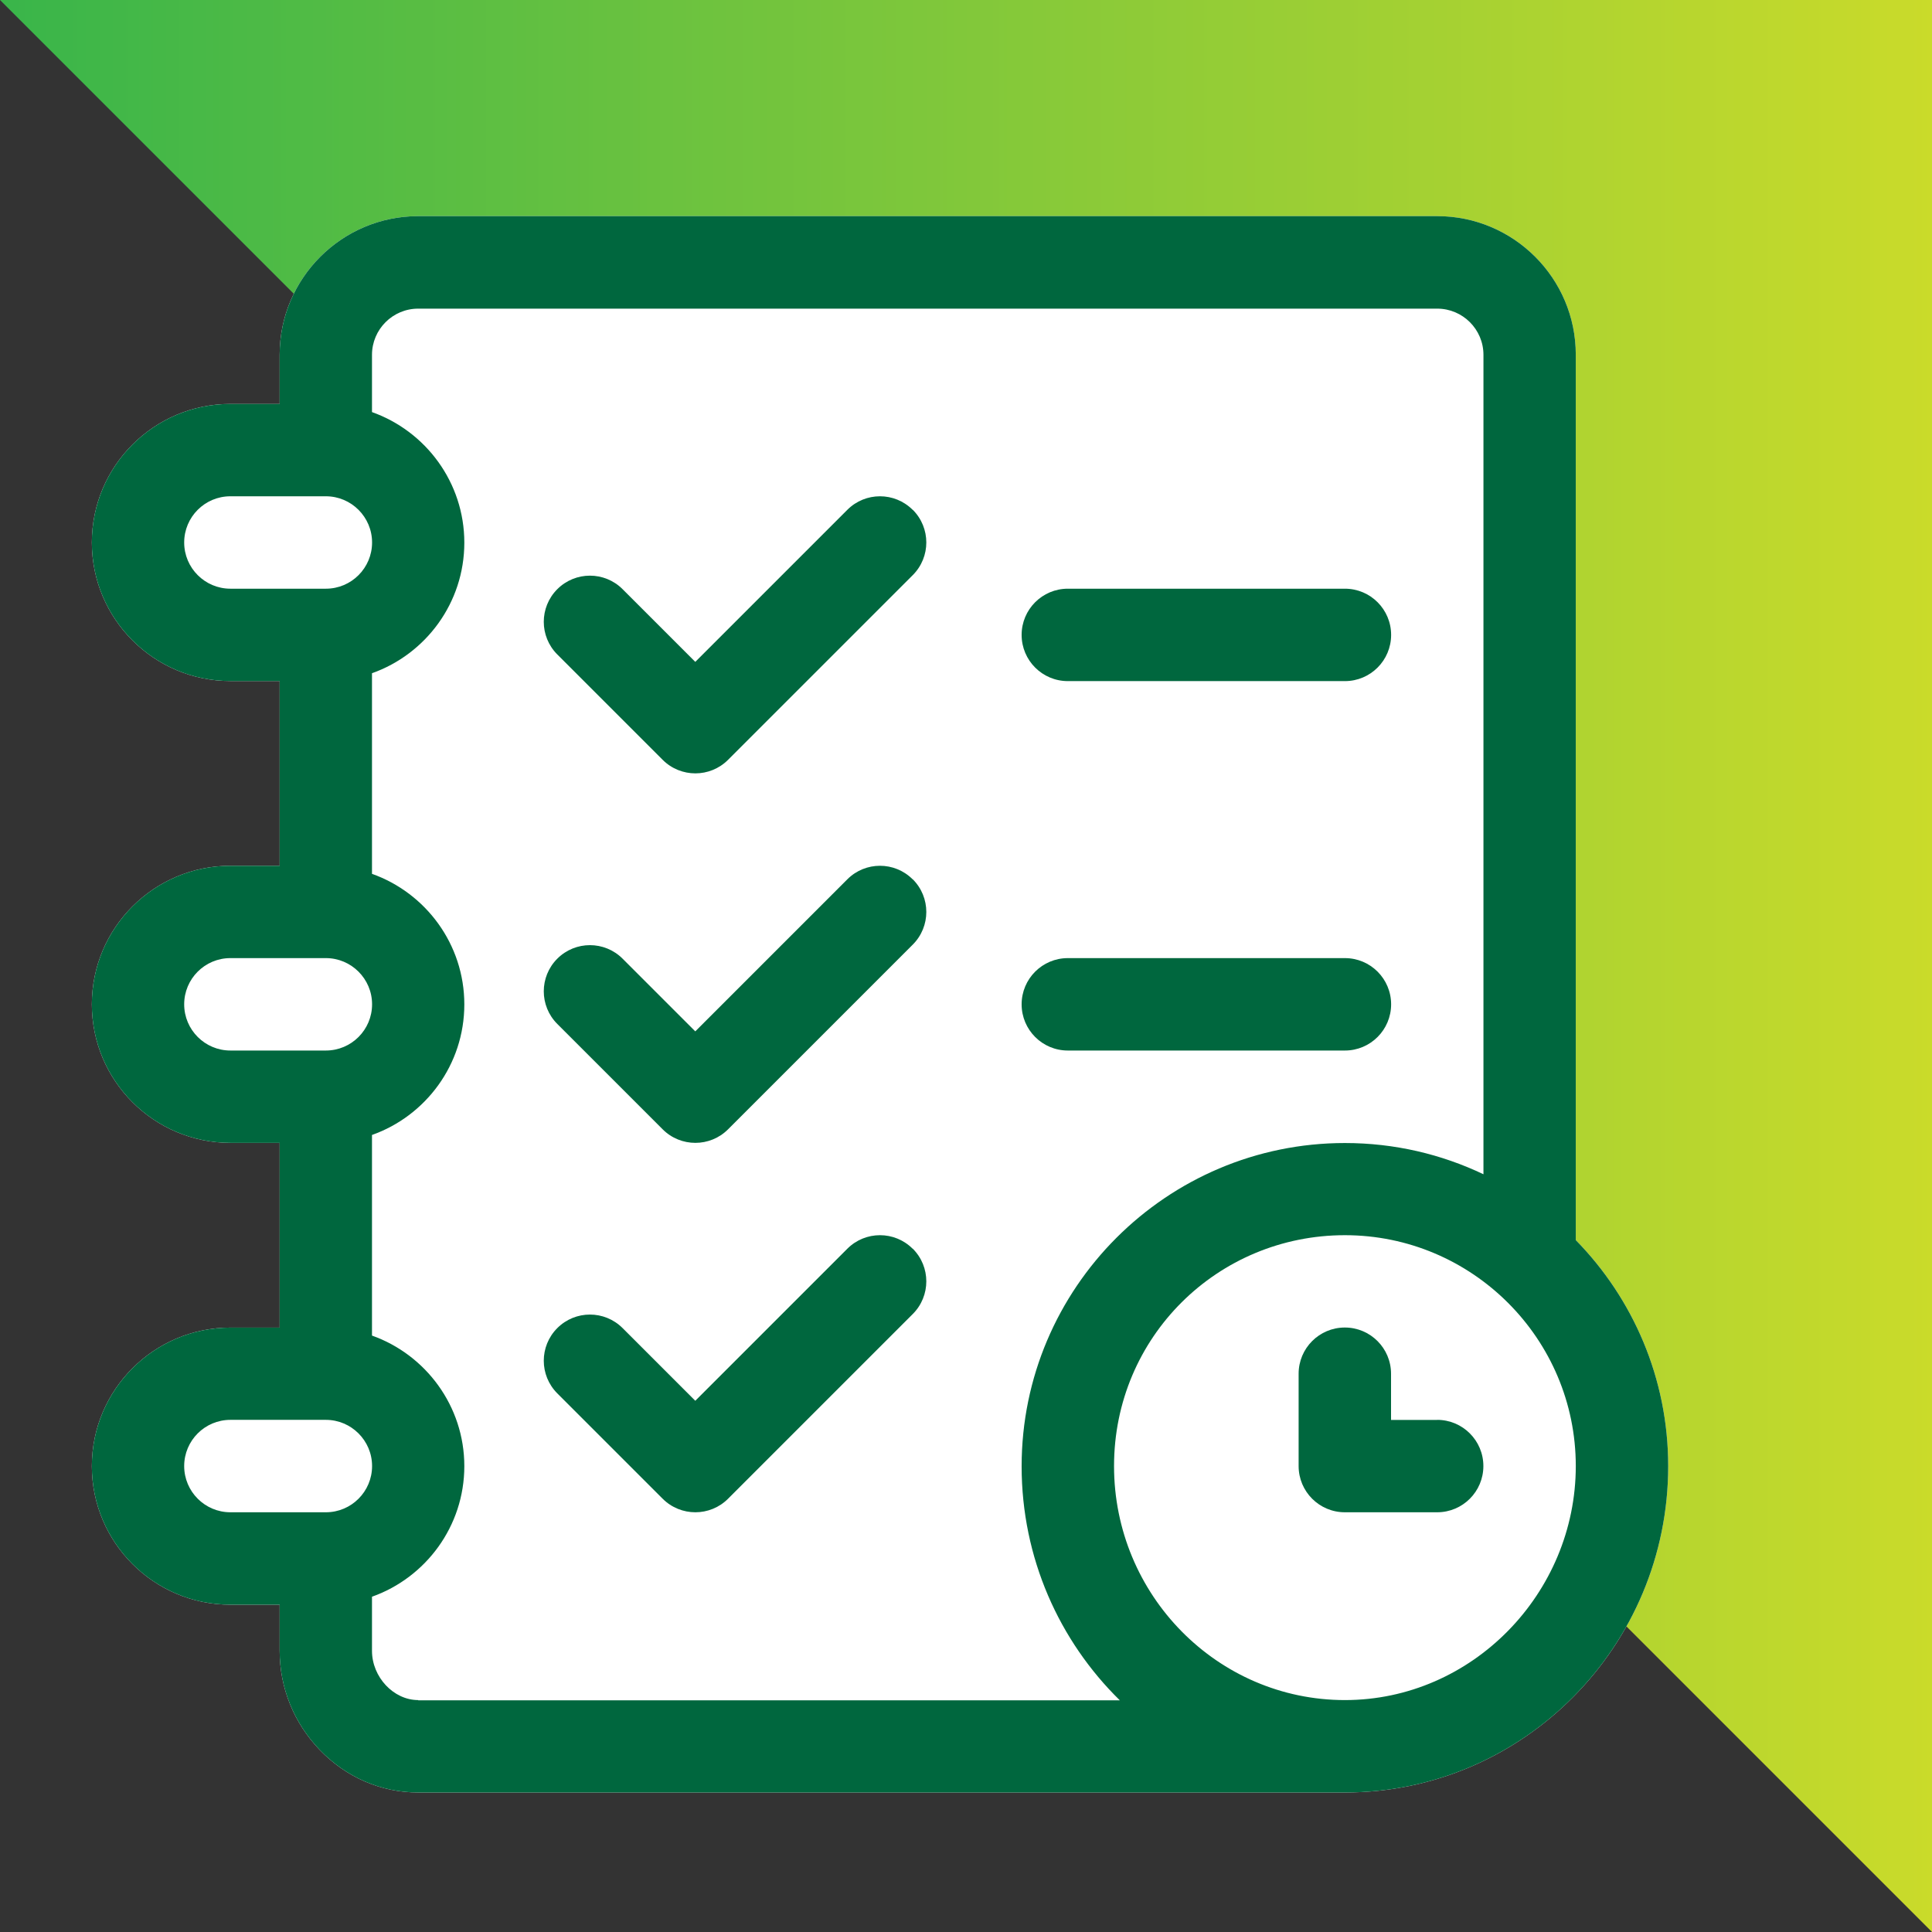 <svg xmlns="http://www.w3.org/2000/svg" xmlns:xlink="http://www.w3.org/1999/xlink" id="Layer_1" data-name="Layer 1" viewBox="0 0 240 240"><rect x="0" y="0" width="240" height="240" fill="#333333" stroke="none"/><defs><clipPath id="clippath"><polygon points="0 0 240 240 240 0 0 0" fill="none" stroke-width="0"></polygon></clipPath><linearGradient id="linear-gradient" x1="120.5" y1="916.3" x2="121.5" y2="916.3" gradientTransform="translate(-28919 220033) scale(240 -240)" gradientUnits="userSpaceOnUse"><stop offset="0" stop-color="#39b54a"></stop><stop offset="1" stop-color="#cbdb2a"></stop></linearGradient><clipPath id="clippath-1"><rect width="240" height="240" fill="none" stroke-width="0"></rect></clipPath></defs><g clip-path="url(#clippath)"><rect width="240" height="240" fill="url(#linear-gradient)" stroke-width="0"></rect></g><g clip-path="url(#clippath-1)"><path d="M195.75,154.05V44.06c0-9.49-7.72-17.21-17.21-17.21H51.95c-9.49,0-17.21,7.72-17.21,17.21v6.12h-6.12c-9.49,0-17.21,7.72-17.21,17.21s7.72,17.21,17.21,17.21h6.12v22.95h-6.12c-9.49,0-17.21,7.72-17.21,17.21s7.72,17.21,17.21,17.21h6.12v22.95h-6.12c-9.49,0-17.21,7.72-17.21,17.21s7.72,17.21,17.21,17.21h6.12v5.74c0,4.57,1.76,8.93,4.95,12.27,3.28,3.43,7.64,5.32,12.26,5.32h115.12c22.14,0,40.16-18.19,40.16-40.54,0-10.92-4.38-20.83-11.47-28.07" fill="#fff" stroke-width="0"></path><path d="M167.07,211.19c-15.82,0-28.68-13.04-28.68-29.07s12.87-28.68,28.68-28.68,28.68,12.87,28.68,28.68-12.87,29.07-28.68,29.07M51.95,211.19c-3.06,0-5.74-2.86-5.74-6.12v-6.72c6.68-2.37,11.47-8.75,11.47-16.22s-4.8-13.85-11.47-16.22v-24.92c6.68-2.37,11.47-8.74,11.47-16.22s-4.8-13.85-11.47-16.22v-24.92c6.68-2.37,11.47-8.74,11.47-16.22s-4.8-13.85-11.47-16.22v-7.11c0-3.16,2.57-5.74,5.74-5.74h126.59c3.16,0,5.74,2.57,5.74,5.74v101.79c-5.22-2.49-11.05-3.88-17.21-3.88-22.14,0-40.16,18.01-40.16,40.16,0,11.39,4.68,21.7,12.2,29.07H51.95ZM40.48,187.86h-11.86c-3.16,0-5.74-2.57-5.74-5.74s2.57-5.74,5.74-5.74h11.86c3.16,0,5.74,2.57,5.74,5.74s-2.57,5.74-5.74,5.74M28.62,130.5c-3.16,0-5.74-2.57-5.74-5.74s2.57-5.74,5.74-5.74h11.86c3.16,0,5.74,2.57,5.74,5.74s-2.57,5.74-5.74,5.74h-11.86ZM28.62,73.13c-3.16,0-5.74-2.57-5.74-5.74s2.57-5.74,5.74-5.74h11.86c3.16,0,5.74,2.57,5.74,5.74s-2.57,5.74-5.74,5.74h-11.86ZM195.75,154.05V44.06c0-9.49-7.72-17.21-17.21-17.21H51.95c-9.49,0-17.21,7.72-17.21,17.21v6.12h-6.12c-9.49,0-17.21,7.72-17.21,17.21s7.72,17.21,17.21,17.21h6.12v22.95h-6.12c-9.49,0-17.21,7.72-17.21,17.21s7.72,17.21,17.21,17.21h6.12v22.95h-6.12c-9.49,0-17.21,7.72-17.21,17.21s7.72,17.21,17.21,17.21h6.12v5.74c0,4.57,1.76,8.93,4.95,12.27,3.28,3.43,7.64,5.32,12.26,5.32h115.12c22.14,0,40.16-18.19,40.16-40.54,0-10.92-4.38-20.83-11.47-28.07" fill="#00673e" stroke-width="0"></path><path d="M167.07,73.13h-34.42c-3.17,0-5.74,2.57-5.74,5.74s2.57,5.74,5.74,5.74h34.42c3.17,0,5.74-2.57,5.74-5.74s-2.57-5.74-5.74-5.74" fill="#00673e" stroke-width="0"></path><path d="M167.07,119.02h-34.42c-3.17,0-5.74,2.57-5.74,5.74s2.57,5.74,5.74,5.74h34.42c3.17,0,5.74-2.57,5.74-5.74s-2.57-5.74-5.74-5.74" fill="#00673e" stroke-width="0"></path><path d="M178.54,176.39h-5.74v-5.74c0-3.17-2.57-5.74-5.74-5.74s-5.74,2.57-5.74,5.74v11.47c0,3.17,2.57,5.74,5.74,5.74h11.47c3.17,0,5.74-2.57,5.74-5.74s-2.57-5.74-5.74-5.74" fill="#00673e" stroke-width="0"></path><path d="M113.37,63.33c-2.24-2.24-5.87-2.24-8.11,0l-18.89,18.89-9.03-9.03c-2.24-2.24-5.87-2.24-8.11,0-2.24,2.24-2.24,5.87,0,8.11l13.09,13.09c1.12,1.12,2.59,1.68,4.06,1.68s2.94-.56,4.06-1.68l22.95-22.95c2.24-2.24,2.24-5.87,0-8.11" fill="#00673e" stroke-width="0"></path><path d="M113.37,109.23c-2.24-2.24-5.87-2.24-8.11,0l-18.89,18.89-9.03-9.03c-2.24-2.24-5.87-2.24-8.11,0-2.24,2.24-2.24,5.87,0,8.11l13.09,13.09c1.12,1.12,2.59,1.68,4.06,1.68s2.94-.56,4.06-1.68l22.95-22.95c2.24-2.24,2.24-5.87,0-8.11" fill="#00673e" stroke-width="0"></path><path d="M113.37,155.12c-2.24-2.24-5.87-2.24-8.11,0l-18.89,18.89-9.03-9.03c-2.24-2.24-5.87-2.24-8.11,0-2.24,2.24-2.24,5.87,0,8.11l13.09,13.09c1.12,1.12,2.59,1.68,4.06,1.68s2.94-.56,4.06-1.68l22.95-22.95c2.24-2.24,2.24-5.87,0-8.11" fill="#00673e" stroke-width="0"></path></g></svg>